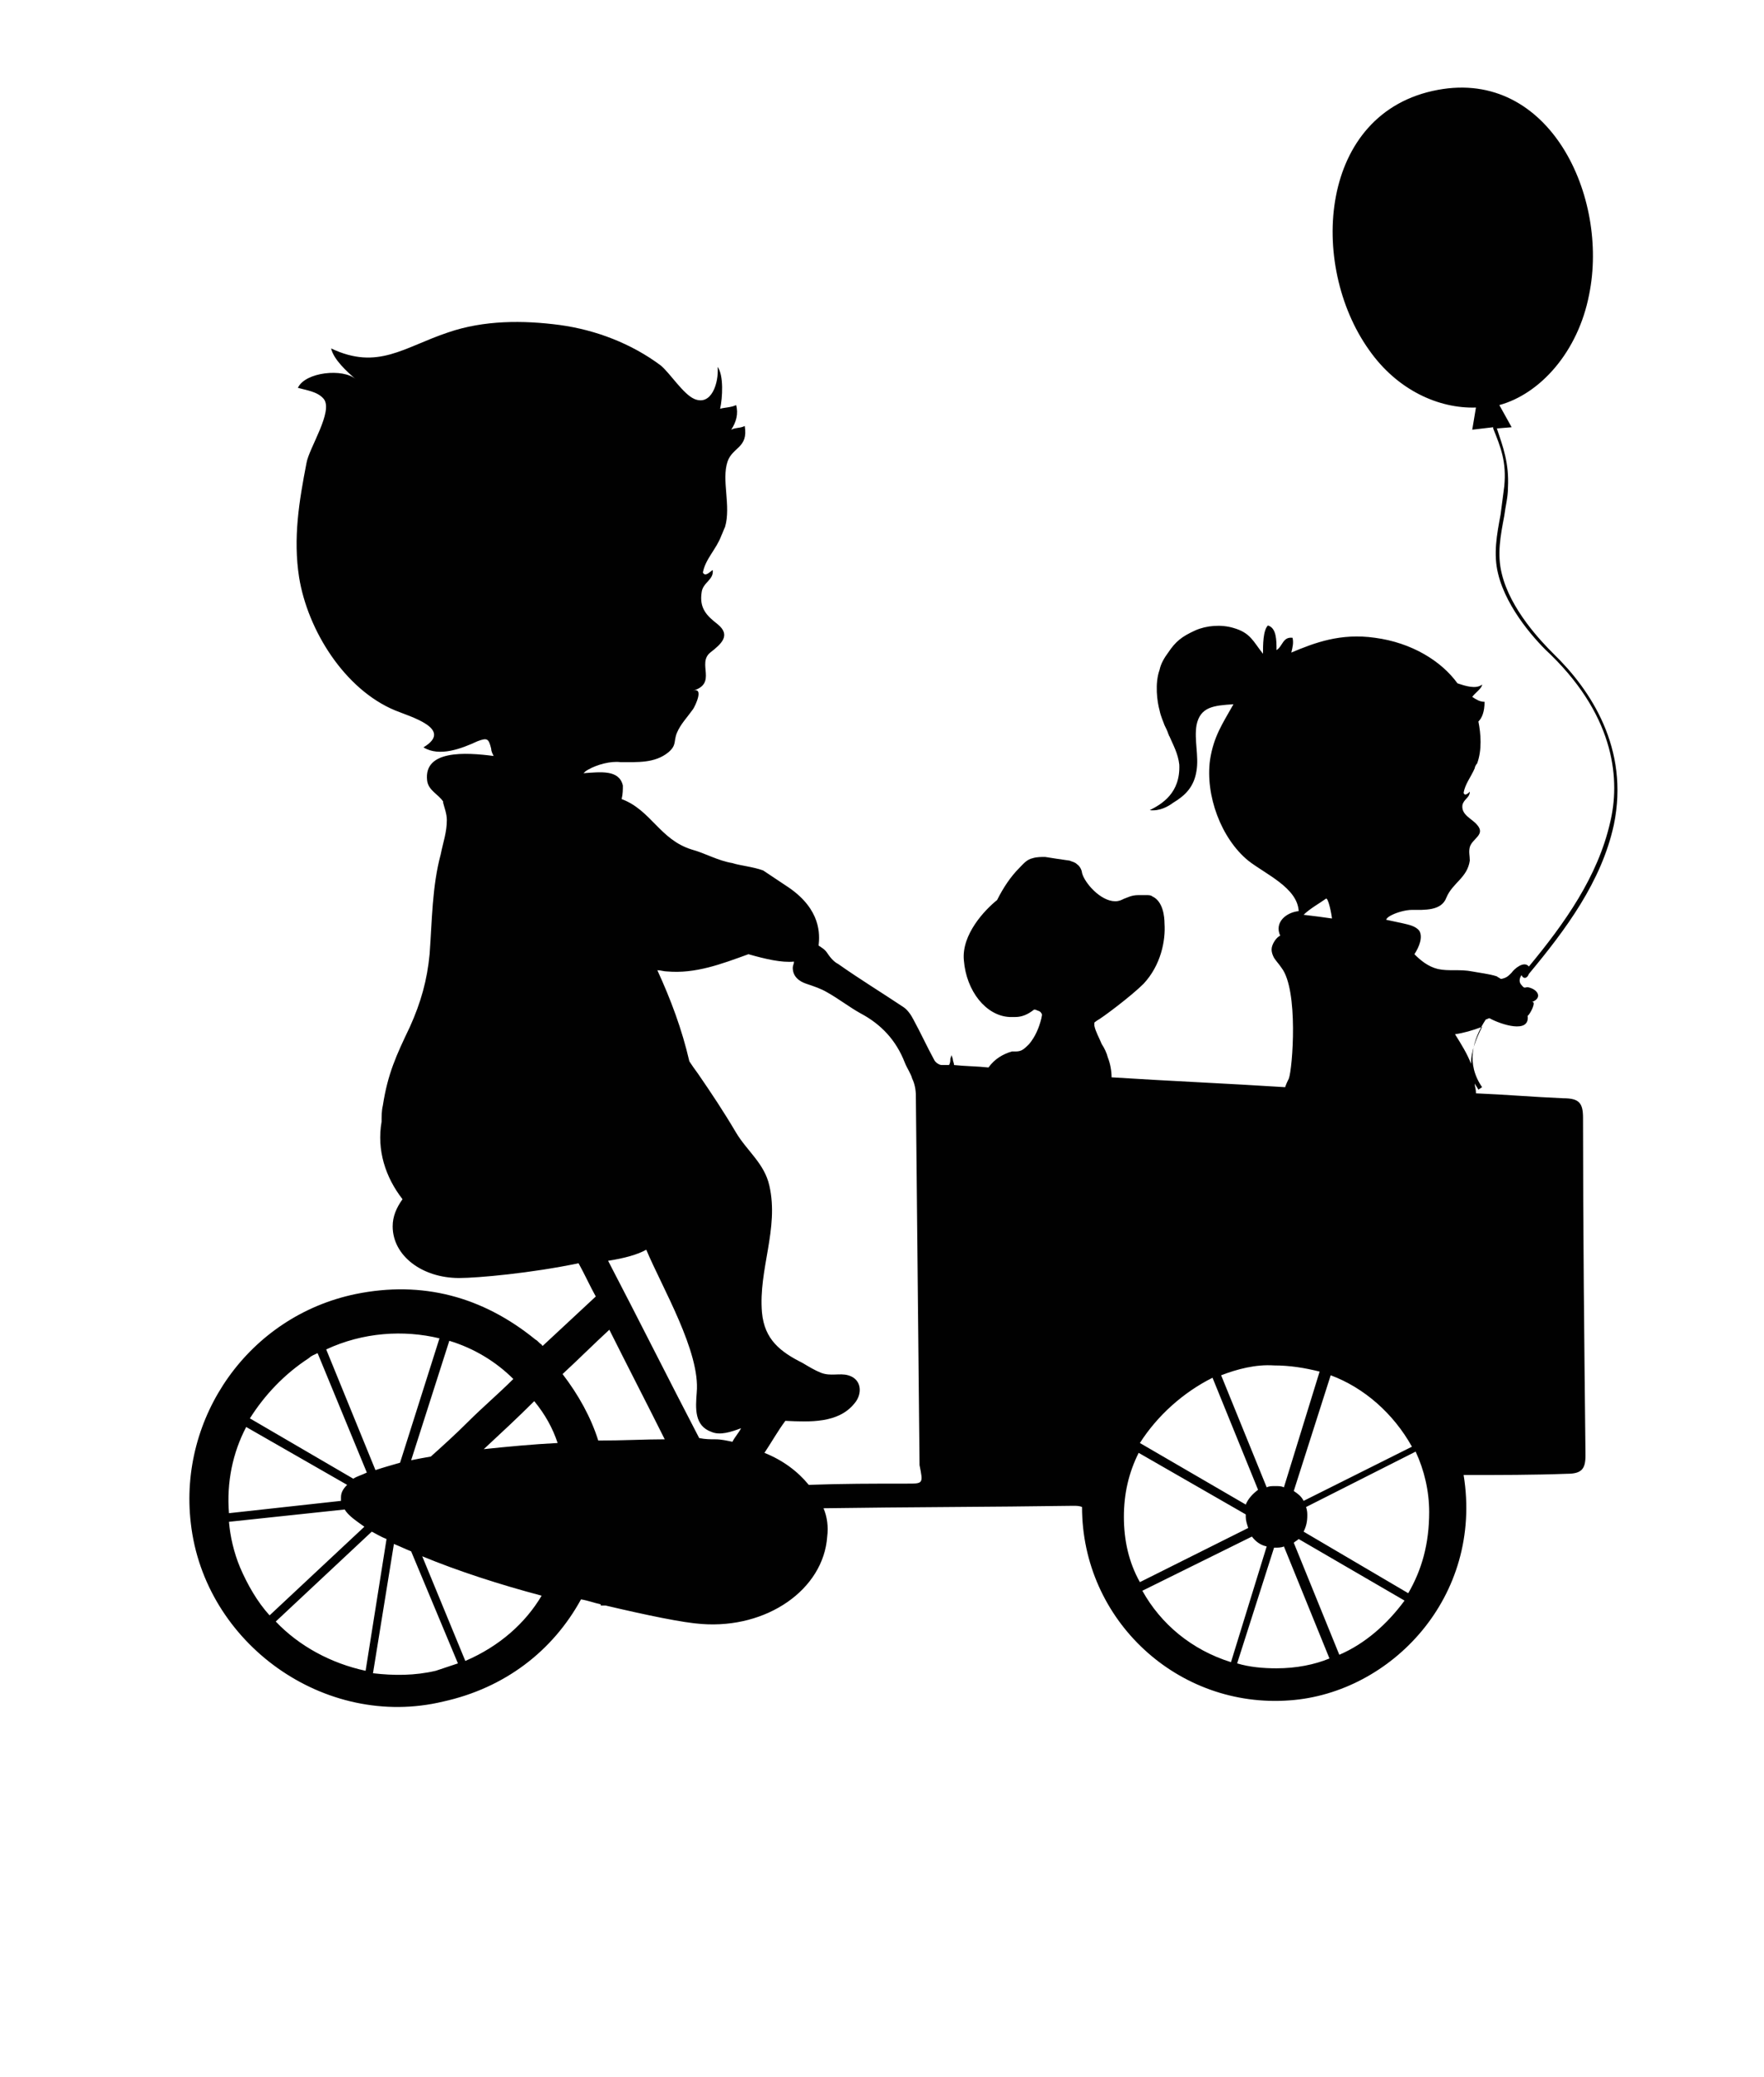 <?xml version="1.0" encoding="utf-8"?>
<!-- Generator: Adobe Illustrator 18.1.1, SVG Export Plug-In . SVG Version: 6.00 Build 0)  -->
<!DOCTYPE svg PUBLIC "-//W3C//DTD SVG 1.1//EN" "http://www.w3.org/Graphics/SVG/1.1/DTD/svg11.dtd">
<svg version="1.1" xmlns="http://www.w3.org/2000/svg" xmlns:xlink="http://www.w3.org/1999/xlink" x="0px" y="0px"
	 viewBox="0 0 143.3 168.7" enable-background="new 0 0 143.3 168.7" xml:space="preserve">
<g id="Laag_2">
</g>
<g id="Laag_1">
	<path fill="#010101" d="M124.2,79.1c3-3.6,5.9-7.5,6.9-12.1c1.3-6.2-1.9-11-4.9-13.9c-1-1-3.5-3.6-4.2-6.5
		c-0.4-1.6-0.1-3.1,0.2-4.7c0.1-0.8,0.3-1.5,0.3-2.3c0.1-2-0.4-3.3-0.9-4.8c0,0,0,0,0,0l1.2-0.1l-1-1.8c3.3-0.9,6.4-4.3,7.3-9
		c1.6-7.9-3.2-18.3-12.3-16.6c-9.7,1.8-10.5,14.2-5.6,21.1c2.3,3.3,5.7,4.8,8.7,4.7l-0.3,1.8l1.7-0.2c0,0,0,0.1,0,0.1
		c0.6,1.5,1.1,2.7,0.9,4.7c-0.1,0.8-0.2,1.5-0.3,2.3c-0.3,1.6-0.6,3.2-0.2,4.8c0.7,2.9,3.2,5.6,4.3,6.6c5.3,5.2,5.6,10.3,4.8,13.6
		c-1,4.4-3.7,8.2-6.6,11.7c0,0,0,0,0,0c-0.4-0.5-1.2,0.2-1.4,0.5c-0.3,0.3-0.4,0.4-0.8,0.5c0,0-0.1,0-0.1,0
		c-0.1-0.1-0.2-0.1-0.3-0.2c-0.6-0.2-1.5-0.3-2-0.4c-1-0.2-1.9,0-2.8-0.2c-0.8-0.2-1.4-0.7-1.9-1.2c0.4-0.6,0.7-1.4,0.4-1.9
		c-0.3-0.4-0.9-0.5-1.3-0.6c-0.5-0.1-0.9-0.2-1.4-0.3c0.1-0.2,0.3-0.3,0.5-0.4c0.4-0.2,1.1-0.4,1.6-0.4c1,0,2.4,0.1,2.8-1
		c0.5-1.2,1.7-1.6,1.9-3c0-0.4-0.1-0.7,0-1.1c0.2-0.7,1.3-1,0.6-1.8c-0.4-0.5-1.3-0.8-1.2-1.6c0.1-0.5,0.6-0.6,0.6-1.1
		c-0.1,0.1-0.4,0.4-0.5,0.1c0.1-0.7,0.6-1.3,0.9-2c0-0.1,0.1-0.3,0.2-0.4c0.4-1.1,0.3-2.4,0.1-3.4c0.3-0.3,0.5-0.8,0.5-1.6
		c-0.4,0-0.7-0.2-1-0.4c0.2-0.3,0.8-0.7,0.8-1c-0.5,0.4-1.4,0.1-2-0.1c-1.3-1.8-3.7-3.3-6.7-3.7c-2.8-0.4-4.9,0.4-6.8,1.2
		c0.1-0.4,0.2-0.8,0.1-1.2c-0.8-0.1-0.8,0.7-1.3,1c0-0.8,0-1.8-0.7-2c-0.4,0.4-0.4,1.6-0.4,2.3c-0.8-1-1-1.7-2.4-2.1
		c-1-0.3-2.2-0.2-3.1,0.2c-1.1,0.5-1.6,0.9-2.2,1.8c-0.3,0.4-0.6,0.9-0.7,1.4c-0.4,1.1-0.2,2.6,0,3.3c0.1,0.5,0.3,0.9,0.4,1.2
		c0.1,0.2,0.3,0.6,0.3,0.7c0.1,0.1,0,0.1,0.1,0.2c0.3,0.7,0.7,1.4,0.8,2.3c0.1,2.3-1.4,3.2-2.4,3.7c0.8,0.1,1.5-0.3,1.9-0.6
		c1-0.6,1.7-1.3,1.9-2.6c0.2-1.2-0.2-2.5,0-3.7c0.3-1.5,1.4-1.6,3-1.7c-0.9,1.6-1.6,2.6-1.9,4.5c-0.4,2.9,0.9,6.4,3.1,8.2
		c1.4,1.1,4,2.2,4.1,4.1c-1,0.1-2,0.9-1.5,2c-0.3,0.1-0.7,0.7-0.7,1.1c0,0.3,0.1,0.5,0.2,0.7c0.2,0.3,0.4,0.5,0.6,0.8
		c1.4,1.8,0.9,8.2,0.6,9c-0.1,0.2-0.2,0.4-0.3,0.7c-4.7-0.3-9.4-0.5-14.1-0.8c0-0.5-0.1-1.1-0.3-1.6c-0.1-0.4-0.3-0.8-0.5-1.1
		c-0.2-0.5-0.5-1-0.6-1.5c0-0.1,0-0.1,0-0.2c0-0.1,0.1-0.1,0.2-0.2c0.4-0.2,2.8-2,3.8-3c1.4-1.5,1.8-3.5,1.7-4.9
		c0-0.5-0.1-1.8-1-2.2c-0.1-0.1-0.3-0.1-0.5-0.1c-0.2,0-0.3,0-0.6,0c-0.6,0-0.9,0.2-1.2,0.3c-0.2,0.1-0.4,0.2-0.7,0.2
		c-1.2,0-2.5-1.5-2.7-2.3l0,0c0-0.1-0.1-0.5-0.4-0.7c-0.2-0.2-0.4-0.2-0.6-0.3c-0.7-0.1-1.4-0.2-2-0.3c-0.3,0-0.7,0-1,0.1
		c-0.5,0.1-0.8,0.5-1.1,0.8c-0.7,0.7-1.3,1.6-1.8,2.6c-1,0.8-2.9,2.8-2.7,4.9c0.2,2.5,1.8,4.5,3.7,4.6c0.2,0,0.3,0,0.5,0
		c0.5,0,1-0.2,1.5-0.6l0.1,0c0.2,0.1,0.4,0.1,0.5,0.3c0.1,0.1,0,0.3,0,0.4c-0.2,0.8-0.5,1.5-1,2.1c-0.2,0.2-0.4,0.4-0.6,0.5
		c-0.2,0.1-0.4,0.1-0.6,0.1c-0.1,0-0.2,0-0.2,0c-0.7,0.2-1.4,0.6-1.9,1.3c-0.9-0.1-1.9-0.1-2.8-0.2c0-0.2-0.1-0.3-0.1-0.5l-0.1-0.3
		l-0.1,0.3c0,0.2,0,0.3-0.1,0.5c-0.2,0-0.4,0-0.6,0c-0.2,0-0.5-0.2-0.6-0.4c-0.6-1.1-1.1-2.2-1.7-3.3c-0.2-0.4-0.5-0.8-0.8-1
		c-1.8-1.2-3.6-2.3-5.3-3.5c-0.4-0.2-0.7-0.6-0.9-0.9c-0.2-0.3-0.4-0.4-0.7-0.6c0.1-0.9,0.2-2.9-2.4-4.7l-2.1-1.4
		c-0.8-0.3-1.9-0.4-2.5-0.6c-1.2-0.2-2.2-0.8-3.3-1.1c-2.6-0.8-3.3-3.2-5.7-4.1c0.1-0.4,0.1-0.8,0.1-1.1c-0.3-1.3-1.8-1.1-3.2-1
		c0.1-0.1,0.2-0.2,0.4-0.3c0.7-0.4,1.8-0.7,2.6-0.6c1.4,0,2.8,0.1,3.9-0.8c0.7-0.6,0.4-0.9,0.7-1.6c0.3-0.7,0.8-1.2,1.3-1.9
		c0.2-0.3,0.9-1.8,0-1.5c2-0.6,0.3-2.2,1.4-3.1c0.9-0.7,1.7-1.4,0.6-2.3c-0.9-0.7-1.5-1.3-1.3-2.6c0.1-0.8,1-1,0.9-1.8
		c-0.2,0.1-0.6,0.6-0.8,0.2c0.2-1.1,1.1-1.9,1.5-3c0.1-0.2,0.2-0.5,0.3-0.7c0.5-1.7-0.3-3.8,0.2-5.3c0.4-1.2,1.7-1.1,1.4-2.9
		c-0.4,0.2-0.7,0.1-1.1,0.3c0.4-0.6,0.6-1.3,0.4-2c-0.4,0.2-1,0.2-1.3,0.3c0.2-0.9,0.3-2.7-0.2-3.4c0.1,1.3-0.5,3.2-1.9,2.6
		c-0.9-0.4-1.9-2-2.7-2.7c-2.4-1.8-5.3-2.9-8.2-3.3c-3-0.4-6.2-0.4-9.1,0.6c-3.6,1.2-5.7,3.1-9.5,1.3c0.2,0.9,1.3,1.9,2,2.5
		c-1-0.9-4.1-0.6-4.7,0.7c0.7,0.2,1.6,0.3,2.1,0.9c0.8,1-1.2,4-1.4,5.2c-0.6,3.1-1.1,6.1-0.6,9.3c0.7,4.3,3.7,9.1,7.8,10.8
		c1.2,0.5,4.8,1.5,2.3,3c1.3,0.8,3.1,0.1,4.4-0.5c0.8-0.3,0.9-0.2,1.1,0.6c0,0.2,0.1,0.4,0.2,0.6c-2.3-0.3-5.7-0.5-5.4,2
		c0.1,0.8,0.9,1.1,1.3,1.7c0,0,0,0,0,0.1c0.1,0.4,0.3,0.9,0.3,1.4c0,1-0.3,1.8-0.5,2.8c-0.7,2.6-0.7,5.4-0.9,8.1
		c-0.2,2.1-0.7,3.9-1.6,5.9c-1.1,2.3-1.8,3.8-2.2,6.4c-0.1,0.4-0.1,0.9-0.1,1.3c-0.4,2.3,0.3,4.5,1.7,6.3c-0.5,0.7-0.8,1.4-0.8,2.2
		c0,2.4,2.4,4.2,5.4,4.2c1.5,0,5.9-0.4,9.7-1.2c0.5,0.9,0.9,1.8,1.4,2.7c-1.5,1.4-2.9,2.7-4.3,4c-0.1,0-0.1-0.1-0.1-0.1
		c-0.2-0.1-0.3-0.3-0.5-0.4c-4.3-3.5-9.2-4.8-14.6-3.7c-8.7,1.8-14.4,10-13.4,18.6c1.1,9.8,10.9,16.8,20.5,14.5
		c5-1.1,8.9-4.1,11.2-8.3c0.6,0.1,1.1,0.3,1.6,0.4c0,0,0,0,0,0.1l0.4,0c3.4,0.8,6.3,1.4,7.8,1.5c5.3,0.4,9.9-2.8,10.2-7.1
		c0.1-0.8,0-1.6-0.3-2.3c6.8-0.1,13.5-0.1,20.3-0.2c0.2,0,0.5,0,0.7,0.1c0,9.2,7.8,16.4,16.9,15.7c8.2-0.6,15.7-8.4,14.1-18.3
		c2.9,0,5.7,0,8.4-0.1c1.2,0,1.5-0.4,1.5-1.5c-0.1-9.1-0.2-18.2-0.2-27.4c0-1.2-0.3-1.6-1.6-1.6c-2.4-0.1-4.7-0.3-7.1-0.4
		c0,0,0-0.1,0-0.1c0-0.2-0.1-0.5-0.1-0.7c0.1,0.2,0.2,0.3,0.3,0.5l0.3-0.2c-1.3-1.9-0.8-3.8,0.3-5.5c0.1,0,0.2-0.1,0.3-0.1
		c0.9,0.5,3.3,1.3,3.1-0.2c0.2-0.1,0.8-1.3,0.3-1.1c0.9-0.3,0.6-1-0.2-1.2c-0.3-0.1-0.3,0.2-0.6-0.2c-0.2-0.2-0.2-0.5,0-0.8
		C123.8,79.6,124.1,79.4,124.2,79.1z M52.5,101.5c1.3,3.1,4.4,8.3,4.1,11.6c-0.1,1.3-0.2,2.7,1.2,3.2c0.7,0.3,1.6,0,2.4-0.3
		c-0.2,0.4-0.5,0.7-0.7,1.1c-0.5-0.1-0.9-0.2-1.4-0.2c-0.4,0-0.8,0-1.3-0.1c-2.5-4.8-4.9-9.6-7.4-14.4
		C50.7,102.2,51.8,101.9,52.5,101.5z M49.5,108c1.5,3,3,5.9,4.5,8.9c-1.6,0-3.4,0.1-5.4,0.1c-0.6-1.9-1.6-3.7-2.9-5.4
		C47,110.4,48.2,109.2,49.5,108z M45.3,117.2c-2,0.1-4.1,0.3-6,0.5c1.4-1.3,2.8-2.6,4.1-3.9C44.3,114.9,44.9,116,45.3,117.2z
		 M41.7,112c-1.2,1.2-2.5,2.3-3.7,3.5c-1,1-2,1.9-3,2.8c-0.6,0.1-1.1,0.2-1.6,0.3l3.1-9.7C38.5,109.5,40.3,110.6,41.7,112z
		 M35.7,108.7l-3.2,10.1c-0.7,0.2-1.4,0.4-2,0.6l-4-9.8C29.5,108.2,32.8,108,35.7,108.7z M25.1,110.3c0.2-0.2,0.5-0.3,0.7-0.4l4,9.7
		c-0.4,0.2-0.8,0.3-1.1,0.5l-8.4-4.9C21.5,113.3,23.1,111.6,25.1,110.3z M20,115.9l8.2,4.7c-0.3,0.3-0.5,0.6-0.5,1
		c0,0.1,0,0.2,0,0.3l-9.1,1C18.4,120.4,18.9,118,20,115.9z M19.5,127.3c-0.5-1.2-0.8-2.5-0.9-3.7l9.4-1c0.3,0.5,0.9,0.9,1.6,1.4
		l-7.7,7.2C20.9,130.1,20.1,128.7,19.5,127.3z M22.4,131.7l7.8-7.3c0.4,0.2,0.7,0.4,1.2,0.6l-1.7,10.7
		C26.9,135.1,24.3,133.7,22.4,131.7z M35.4,135.7c-1.7,0.4-3.4,0.4-5.1,0.2l1.7-10.5c0.5,0.2,0.9,0.4,1.4,0.6l3.8,9.1
		C36.6,135.3,36,135.5,35.4,135.7z M37.8,134.9l-3.5-8.5c2.9,1.2,6.3,2.3,9.7,3.2C42.7,131.8,40.6,133.7,37.8,134.9z M73.7,120.5
		c-2.7,0-5.3,0-8,0.1c-0.9-1.1-2.1-2-3.6-2.6c0.6-0.9,1.1-1.8,1.7-2.6c2,0.1,4.3,0.2,5.6-1.4c0.7-0.8,0.6-2-0.5-2.3
		c-0.7-0.2-1.4,0.1-2.2-0.2c-0.5-0.2-1-0.5-1.5-0.8c-1.8-0.9-3.1-1.9-3.3-4.1c-0.3-3.5,1.4-6.8,0.6-10.3c-0.4-1.8-1.8-2.8-2.7-4.3
		c-1-1.7-2-3.2-3.1-4.8c-0.3-0.4-0.5-0.7-0.7-1c-0.6-2.6-1.5-5-2.6-7.4c0.3,0,0.5,0.1,0.8,0.1c2.3,0.2,4.4-0.6,6.6-1.4
		c1.4,0.4,2.7,0.7,3.7,0.6c0,0.2-0.1,0.3-0.1,0.5c0,0.7,0.5,1.1,1.1,1.3c0.6,0.2,1.2,0.4,1.7,0.7c0.9,0.5,1.8,1.2,2.7,1.7
		c1.7,0.9,2.9,2.2,3.6,4c0.2,0.5,0.5,0.9,0.6,1.3c0.2,0.4,0.3,0.9,0.3,1.4c0.1,10,0.2,20,0.3,30C75,120.5,75,120.5,73.7,120.5z
		 M114.7,117.5l-8.8,4.4c-0.2-0.4-0.5-0.6-0.8-0.8l3-9.4C110.8,112.7,113.2,114.8,114.7,117.5z M108.2,74.6
		C108.2,74.6,108.2,74.6,108.2,74.6c-0.7-0.1-1.4-0.2-2.3-0.3c0.5-0.5,1.4-1,1.8-1.3C107.9,72.8,108.2,74.4,108.2,74.6z
		 M103.5,110.9c1.3,0,2.5,0.2,3.7,0.5l-2.9,9.4c-0.2-0.1-0.4-0.1-0.7-0.1c-0.3,0-0.5,0-0.7,0.1l-3.7-9.1
		C100.5,111.2,102,110.8,103.5,110.9z M98.5,111.9l3.7,9.1c-0.4,0.3-0.8,0.7-1,1.2l-8.6-5C94,115,96.1,113.1,98.5,111.9z
		 M91.3,123.2c0-1.9,0.4-3.6,1.2-5.2l8.7,5c0,0.1,0,0.1,0,0.2c0,0.3,0.1,0.6,0.2,0.9l-8.8,4.4C91.7,126.9,91.3,125.1,91.3,123.2z
		 M92.8,129.2l8.9-4.4c0.3,0.4,0.7,0.7,1.2,0.8l-2.9,9.4C96.8,134,94.3,131.9,92.8,129.2z M103.7,135.5c-1.1,0-2.2-0.1-3.2-0.4
		l3-9.4c0.1,0,0.1,0,0.1,0c0.2,0,0.5,0,0.7-0.1l3.7,9.1C106.8,135.2,105.3,135.5,103.7,135.5z M108.8,134.4l-3.7-9.1
		c0.1-0.1,0.3-0.2,0.4-0.3l8.6,5C112.7,131.9,110.9,133.5,108.8,134.4z M114.4,129.4l-8.5-5c0.2-0.4,0.3-0.8,0.3-1.3
		c0-0.2,0-0.4-0.1-0.7l8.9-4.5c0.7,1.5,1.1,3.2,1.1,4.9C116.1,125.4,115.5,127.5,114.4,129.4z M119.5,86.4c-0.3-0.8-0.8-1.6-1.3-2.4
		c0.7-0.1,1.4-0.3,2.2-0.6C119.9,84.4,119.5,85.4,119.5,86.4z"/>
</g>
<g id="Cut_thru">
</g>
</svg>
